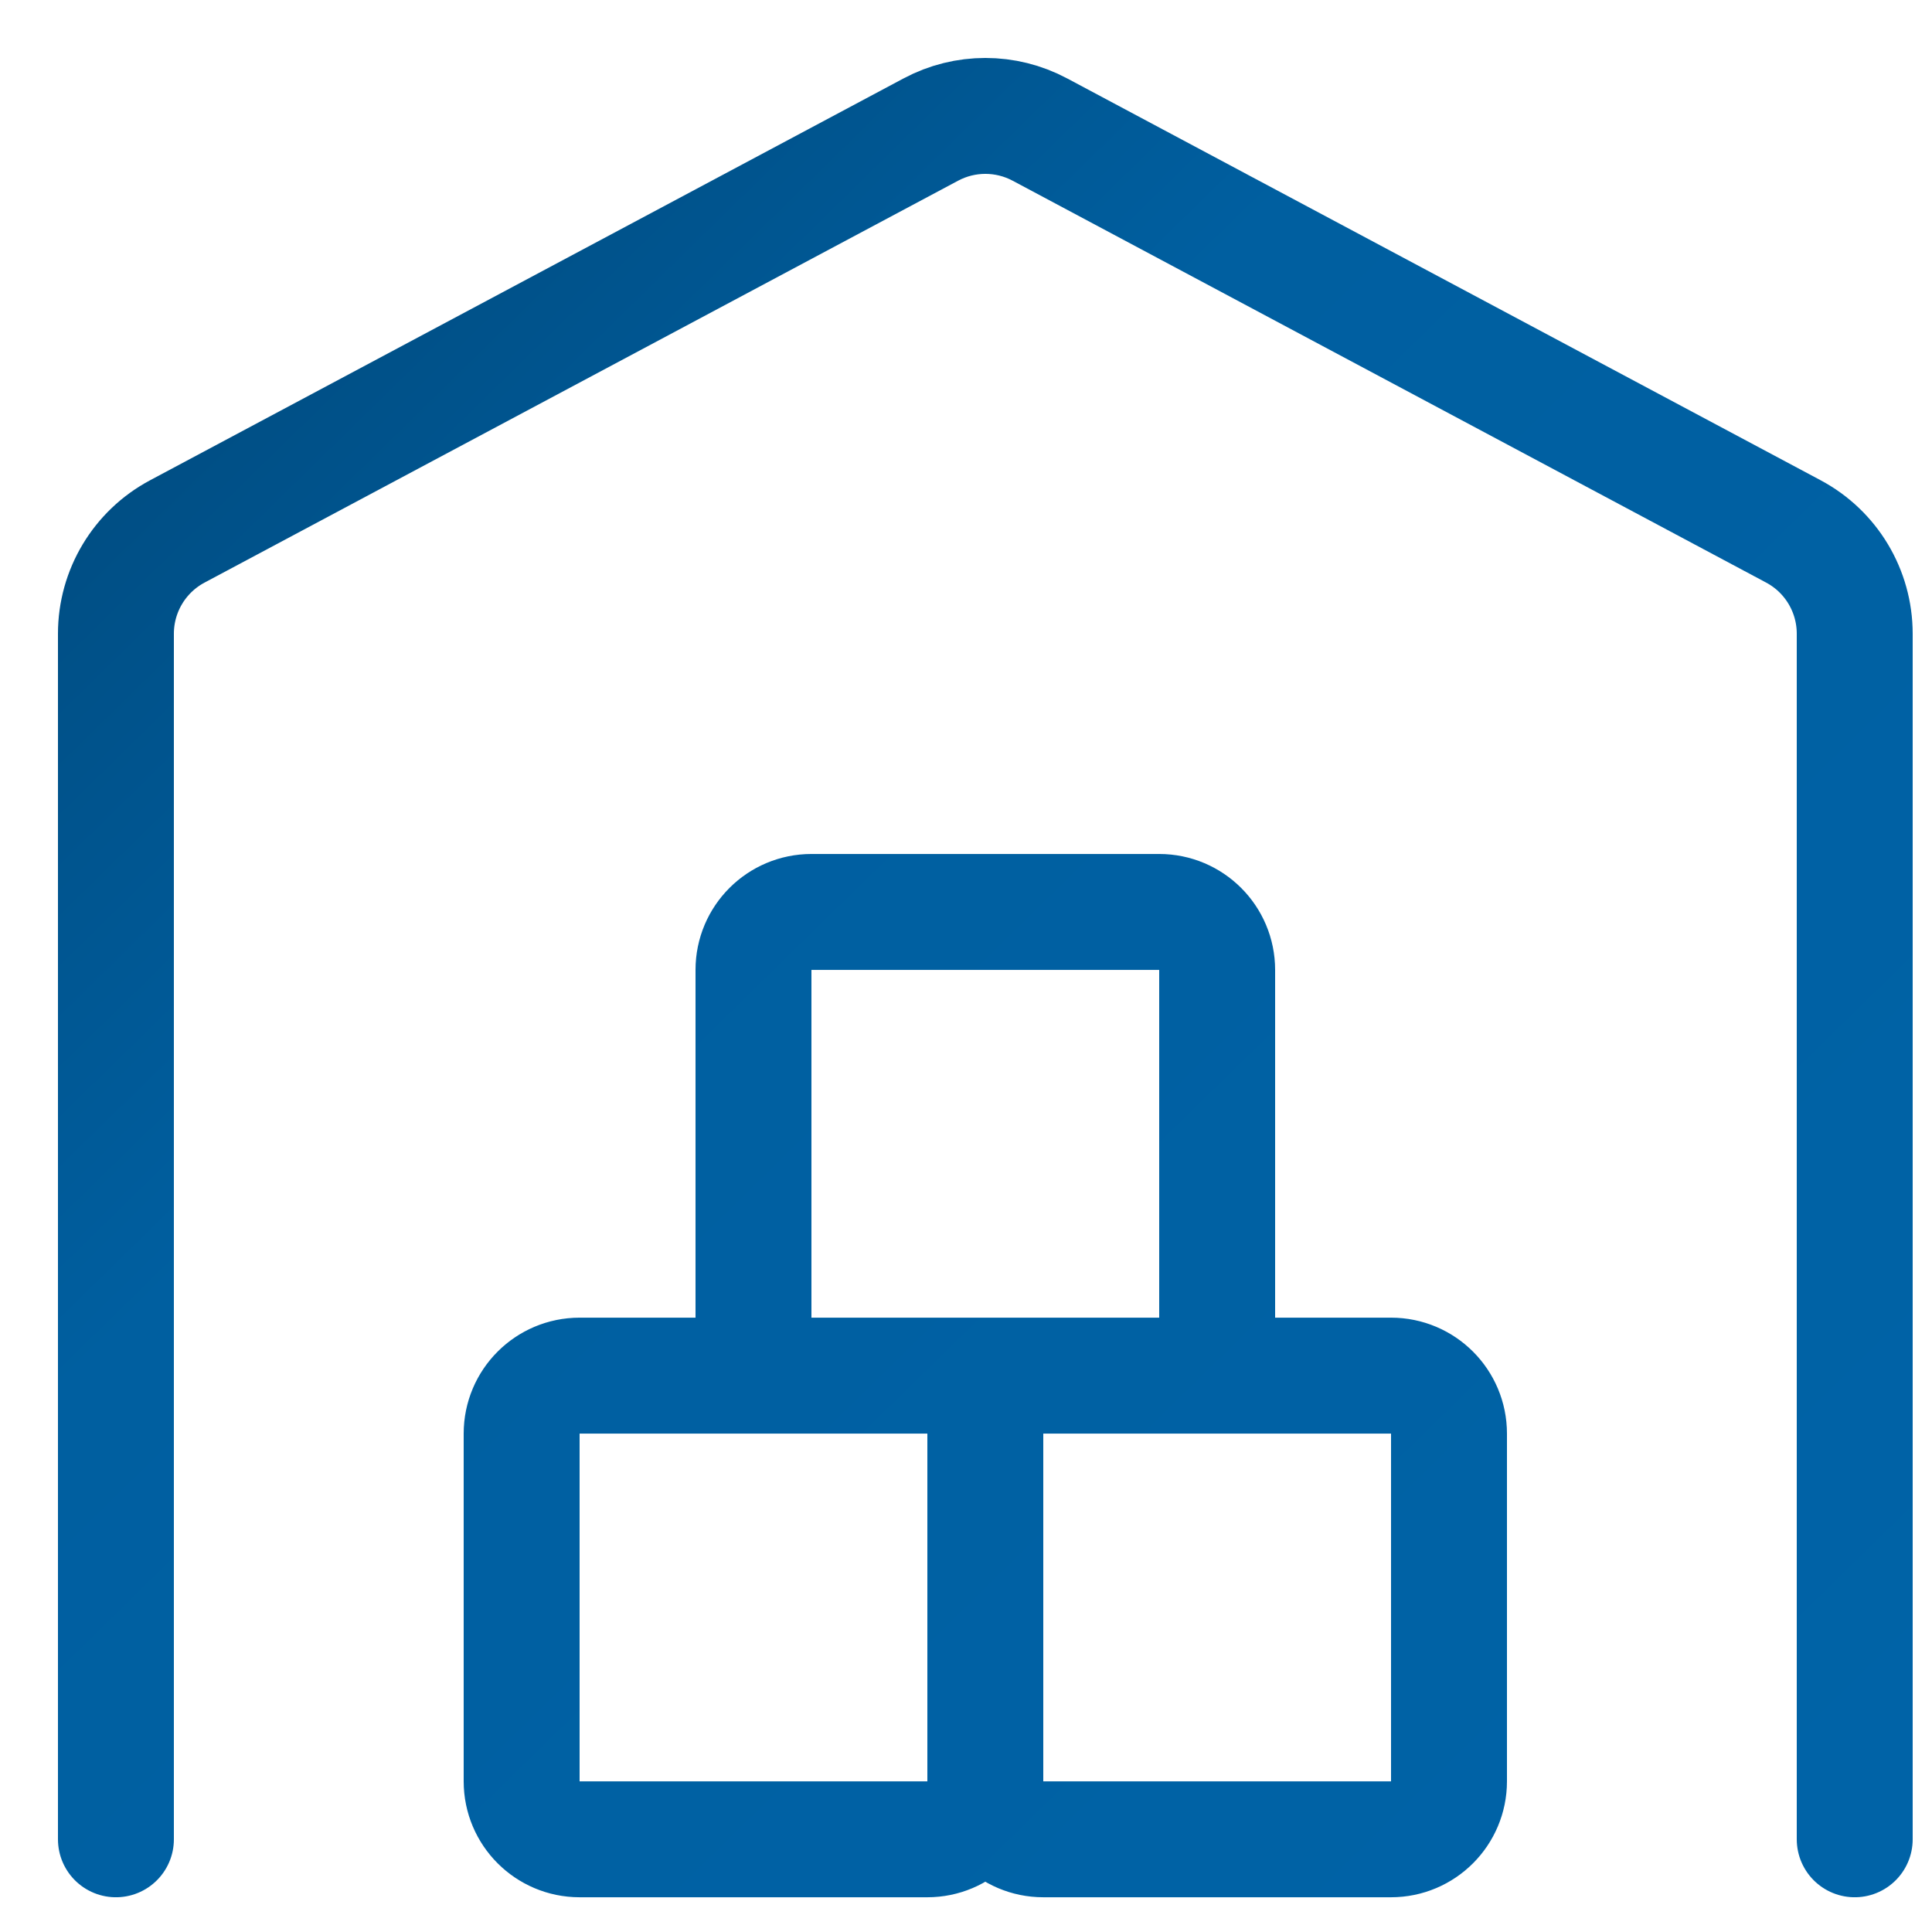 <?xml version="1.0" encoding="UTF-8"?>
<svg width="50px" height="50px" viewBox="0 0 50 50" version="1.1" xmlns="http://www.w3.org/2000/svg" xmlns:xlink="http://www.w3.org/1999/xlink">
    <title>icon/2x/warehouse-storage-2</title>
    <defs>
        <linearGradient x1="100%" y1="99.116%" x2="3.864%" y2="0.884%" id="linearGradient-1">
            <stop stop-color="#0063A7" offset="0%"></stop>
            <stop stop-color="#005FA0" offset="65.497%"></stop>
            <stop stop-color="#00487A" offset="100%"></stop>
        </linearGradient>
    </defs>
    <g id="icon/2x/warehouse-storage-2" stroke="none" stroke-width="1" fill="none" fill-rule="evenodd" stroke-linecap="round" stroke-linejoin="round">
        <path d="M25.5,35.601 L15,35.601 C14.172,35.601 13.5,36.272 13.5,37.101 L13.5,46.101 C13.5,46.929 14.172,47.601 15,47.601 L24,47.601 C24.828,47.601 25.5,46.929 25.5,46.101 L25.5,35.601 Z M36,35.601 L25.5,35.601 L25.5,46.101 C25.5,46.929 26.172,47.601 27,47.601 L36,47.601 C36.828,47.601 37.5,46.929 37.5,46.101 L37.5,37.101 C37.5,36.272 36.828,35.601 36,35.601 Z M30,23.601 L21,23.601 C20.172,23.601 19.5,24.272 19.5,25.101 L19.5,35.601 L31.5,35.601 L31.5,25.101 C31.5,24.272 30.828,23.601 30,23.601 Z M48,47.601 L48,16.401 C48,15.292 47.39,14.274 46.412,13.753 L26.912,3.353 C26.03,2.882 24.972,2.882 24.09,3.353 L4.59,13.753 C3.611,14.274 3,15.292 3,16.401 L3,47.601" id="Combined-Shape-Copy" stroke="url(#linearGradient-1)" stroke-width="3"></path>
    </g>
</svg>